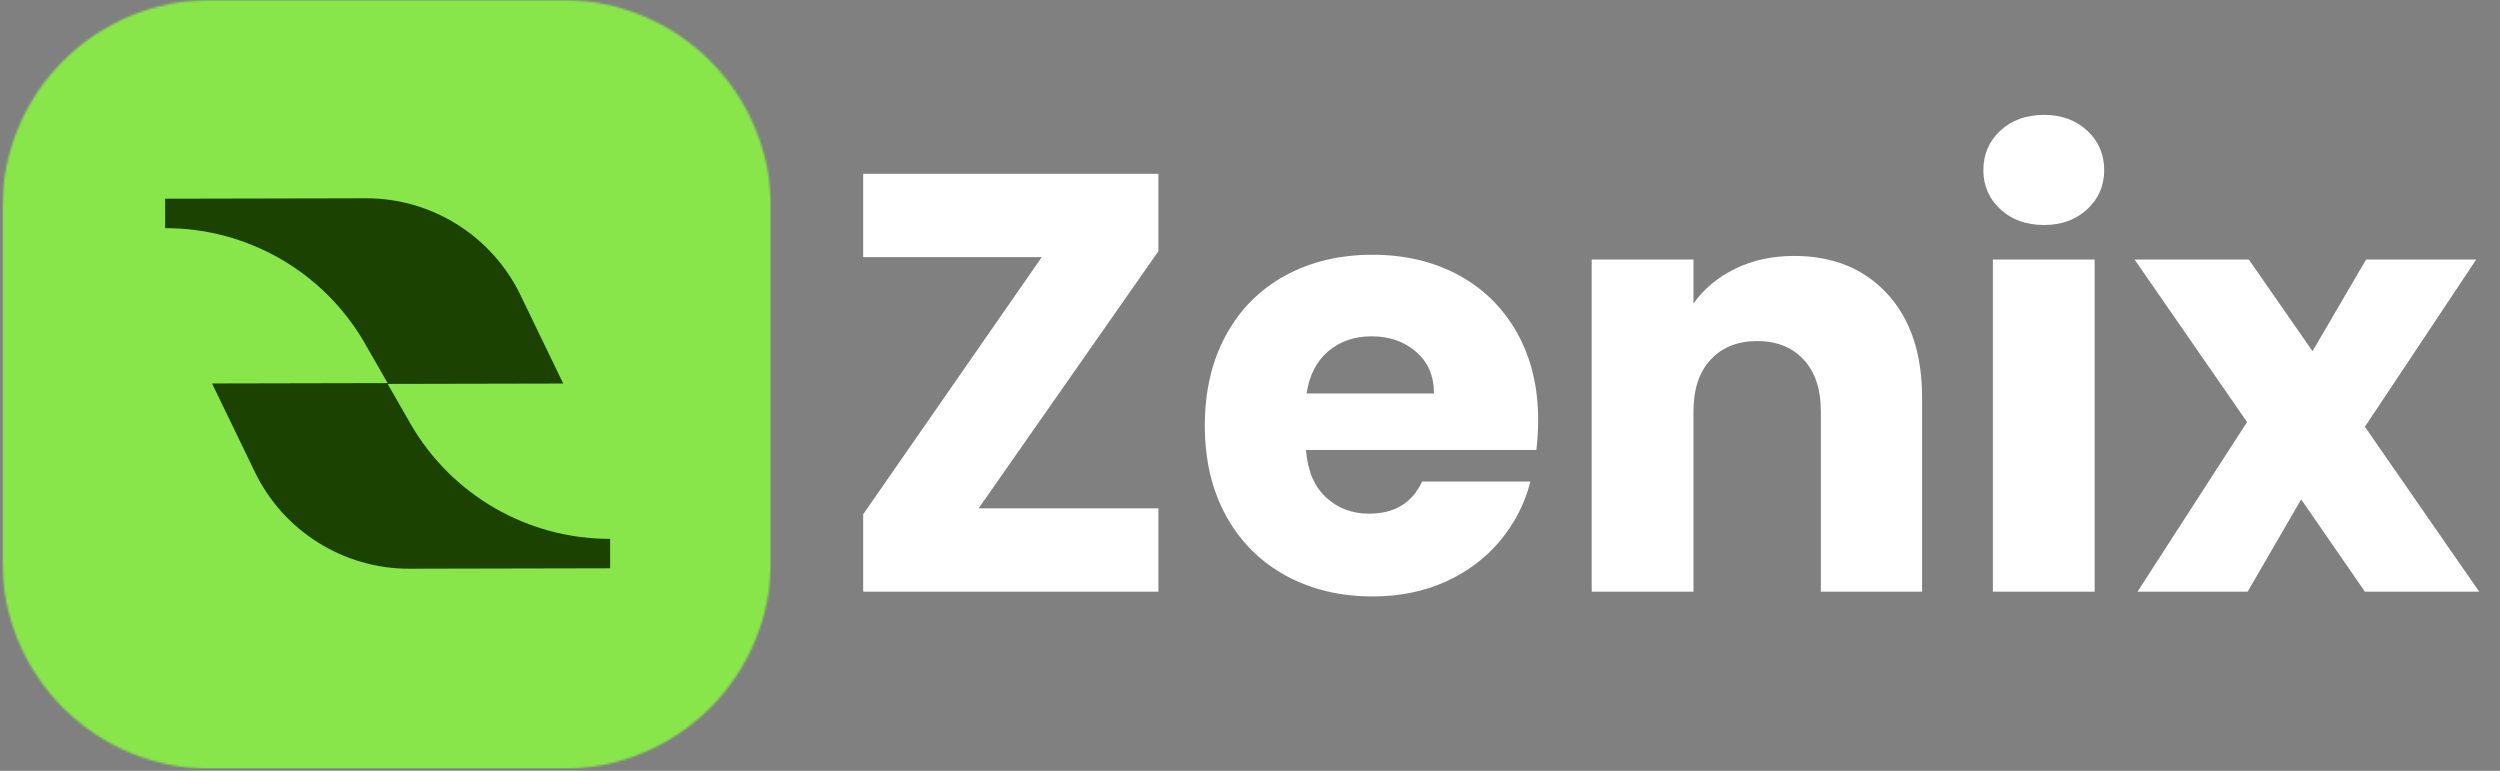 <svg xmlns="http://www.w3.org/2000/svg" width="1200" height="370" viewBox="0 0 1200 370" fill="none"><rect x="0" y="0" width="1200" height="370" fill="#808080" stroke="none"/><g clip-path="url(#clip0_213_28)"><path d="M469.74 243.998H556.032V283.998H414.324V246.852L500.032 123.436H414.324V83.436H556.032V120.581L469.74 243.998Z" fill="white"></path><path d="M738.312 201.706C738.312 206.29 738.025 211.055 737.457 215.998H626.874C627.634 225.904 630.822 233.472 636.437 238.706C642.062 243.946 648.968 246.561 657.166 246.561C669.358 246.561 677.838 241.425 682.603 231.144H734.603C731.937 241.618 727.124 251.05 720.166 259.436C713.207 267.811 704.489 274.383 694.02 279.144C683.546 283.909 671.832 286.29 658.874 286.29C643.259 286.29 629.358 282.956 617.166 276.29C604.968 269.623 595.442 260.102 588.582 247.727C581.733 235.342 578.312 220.863 578.312 204.29C578.312 187.722 581.692 173.248 588.457 160.873C595.218 148.488 604.692 138.956 616.874 132.29C629.067 125.623 643.067 122.29 658.874 122.29C674.301 122.29 688.02 125.529 700.02 131.998C712.02 138.472 721.4 147.706 728.166 159.706C734.926 171.706 738.312 185.706 738.312 201.706ZM688.312 188.852C688.312 180.477 685.447 173.821 679.728 168.873C674.02 163.915 666.879 161.436 658.312 161.436C650.114 161.436 643.207 163.821 637.582 168.581C631.968 173.331 628.499 180.092 627.166 188.852H688.312Z" fill="white"></path><path d="M861.159 122.852C879.826 122.852 894.727 128.904 905.868 140.998C917.019 153.097 922.597 169.717 922.597 190.852V283.998H874.013V197.436C874.013 186.769 871.248 178.488 865.722 172.581C860.206 166.665 852.784 163.706 843.451 163.706C834.118 163.706 826.685 166.665 821.159 172.581C815.628 178.488 812.868 186.769 812.868 197.436V283.998H764.013V124.581H812.868V145.706C817.826 138.665 824.493 133.097 832.868 128.998C841.253 124.904 850.685 122.852 861.159 122.852Z" fill="white"></path><path d="M981.161 107.998C972.589 107.998 965.589 105.477 960.161 100.436C954.729 95.383 952.016 89.139 952.016 81.706C952.016 74.097 954.729 67.769 960.161 62.727C965.589 57.675 972.589 55.144 981.161 55.144C989.536 55.144 996.438 57.675 1001.87 62.727C1007.3 67.769 1010.02 74.097 1010.02 81.706C1010.02 89.139 1007.3 95.383 1001.87 100.436C996.438 105.477 989.536 107.998 981.161 107.998ZM1005.43 124.581V283.998H956.578V124.581H1005.43Z" fill="white"></path><path d="M1135.15 283.998L1104.57 239.706L1078.86 283.998H1026.01L1078.59 202.581L1024.59 124.581H1079.44L1110.01 168.581L1135.71 124.581H1188.57L1135.15 204.852L1190.01 283.998H1135.15Z" fill="white"></path><mask id="mask0_213_28" style="mask-type:luminance" maskUnits="userSpaceOnUse" x="1" y="0" width="370" height="370"><path d="M1.078 0H370.104V369.026H1.078V0Z" fill="white"></path></mask><g mask="url(#mask0_213_28)"><mask id="mask1_213_28" style="mask-type:luminance" maskUnits="userSpaceOnUse" x="1" y="0" width="370" height="370"><path d="M100.901 0H270.281C296.755 0 322.146 10.516 340.865 29.234C359.589 47.958 370.104 73.344 370.104 99.818V269.203C370.104 295.677 359.589 321.068 340.865 339.786C322.146 358.505 296.755 369.026 270.281 369.026H100.901C74.427 369.026 49.036 358.505 30.318 339.786C11.594 321.068 1.078 295.677 1.078 269.203V99.818C1.078 73.344 11.594 47.958 30.318 29.234C49.036 10.516 74.427 0 100.901 0Z" fill="white"></path></mask><g mask="url(#mask1_213_28)"><path d="M1.078 0H370.104V369.026H1.078V0Z" fill="#88E64A"></path></g></g><path d="M101.792 184.063L186.073 183.885L175.052 164.672C155.38 130.557 118.88 109.432 79.292 109.516L79.26 95.38L175.693 95.177C207.052 95.109 236.094 113.109 249.875 141.74L270.349 184.099L186.073 184.276L197.089 203.49C216.761 237.604 253.261 258.729 292.849 258.646L292.88 272.781L196.453 272.984C165.094 273.052 136.047 255.052 122.266 226.422L101.792 184.063Z" fill="#1B4200"></path></g><defs><clipPath id="clip0_213_28"><rect width="1200" height="370" fill="white"></rect></clipPath></defs></svg>